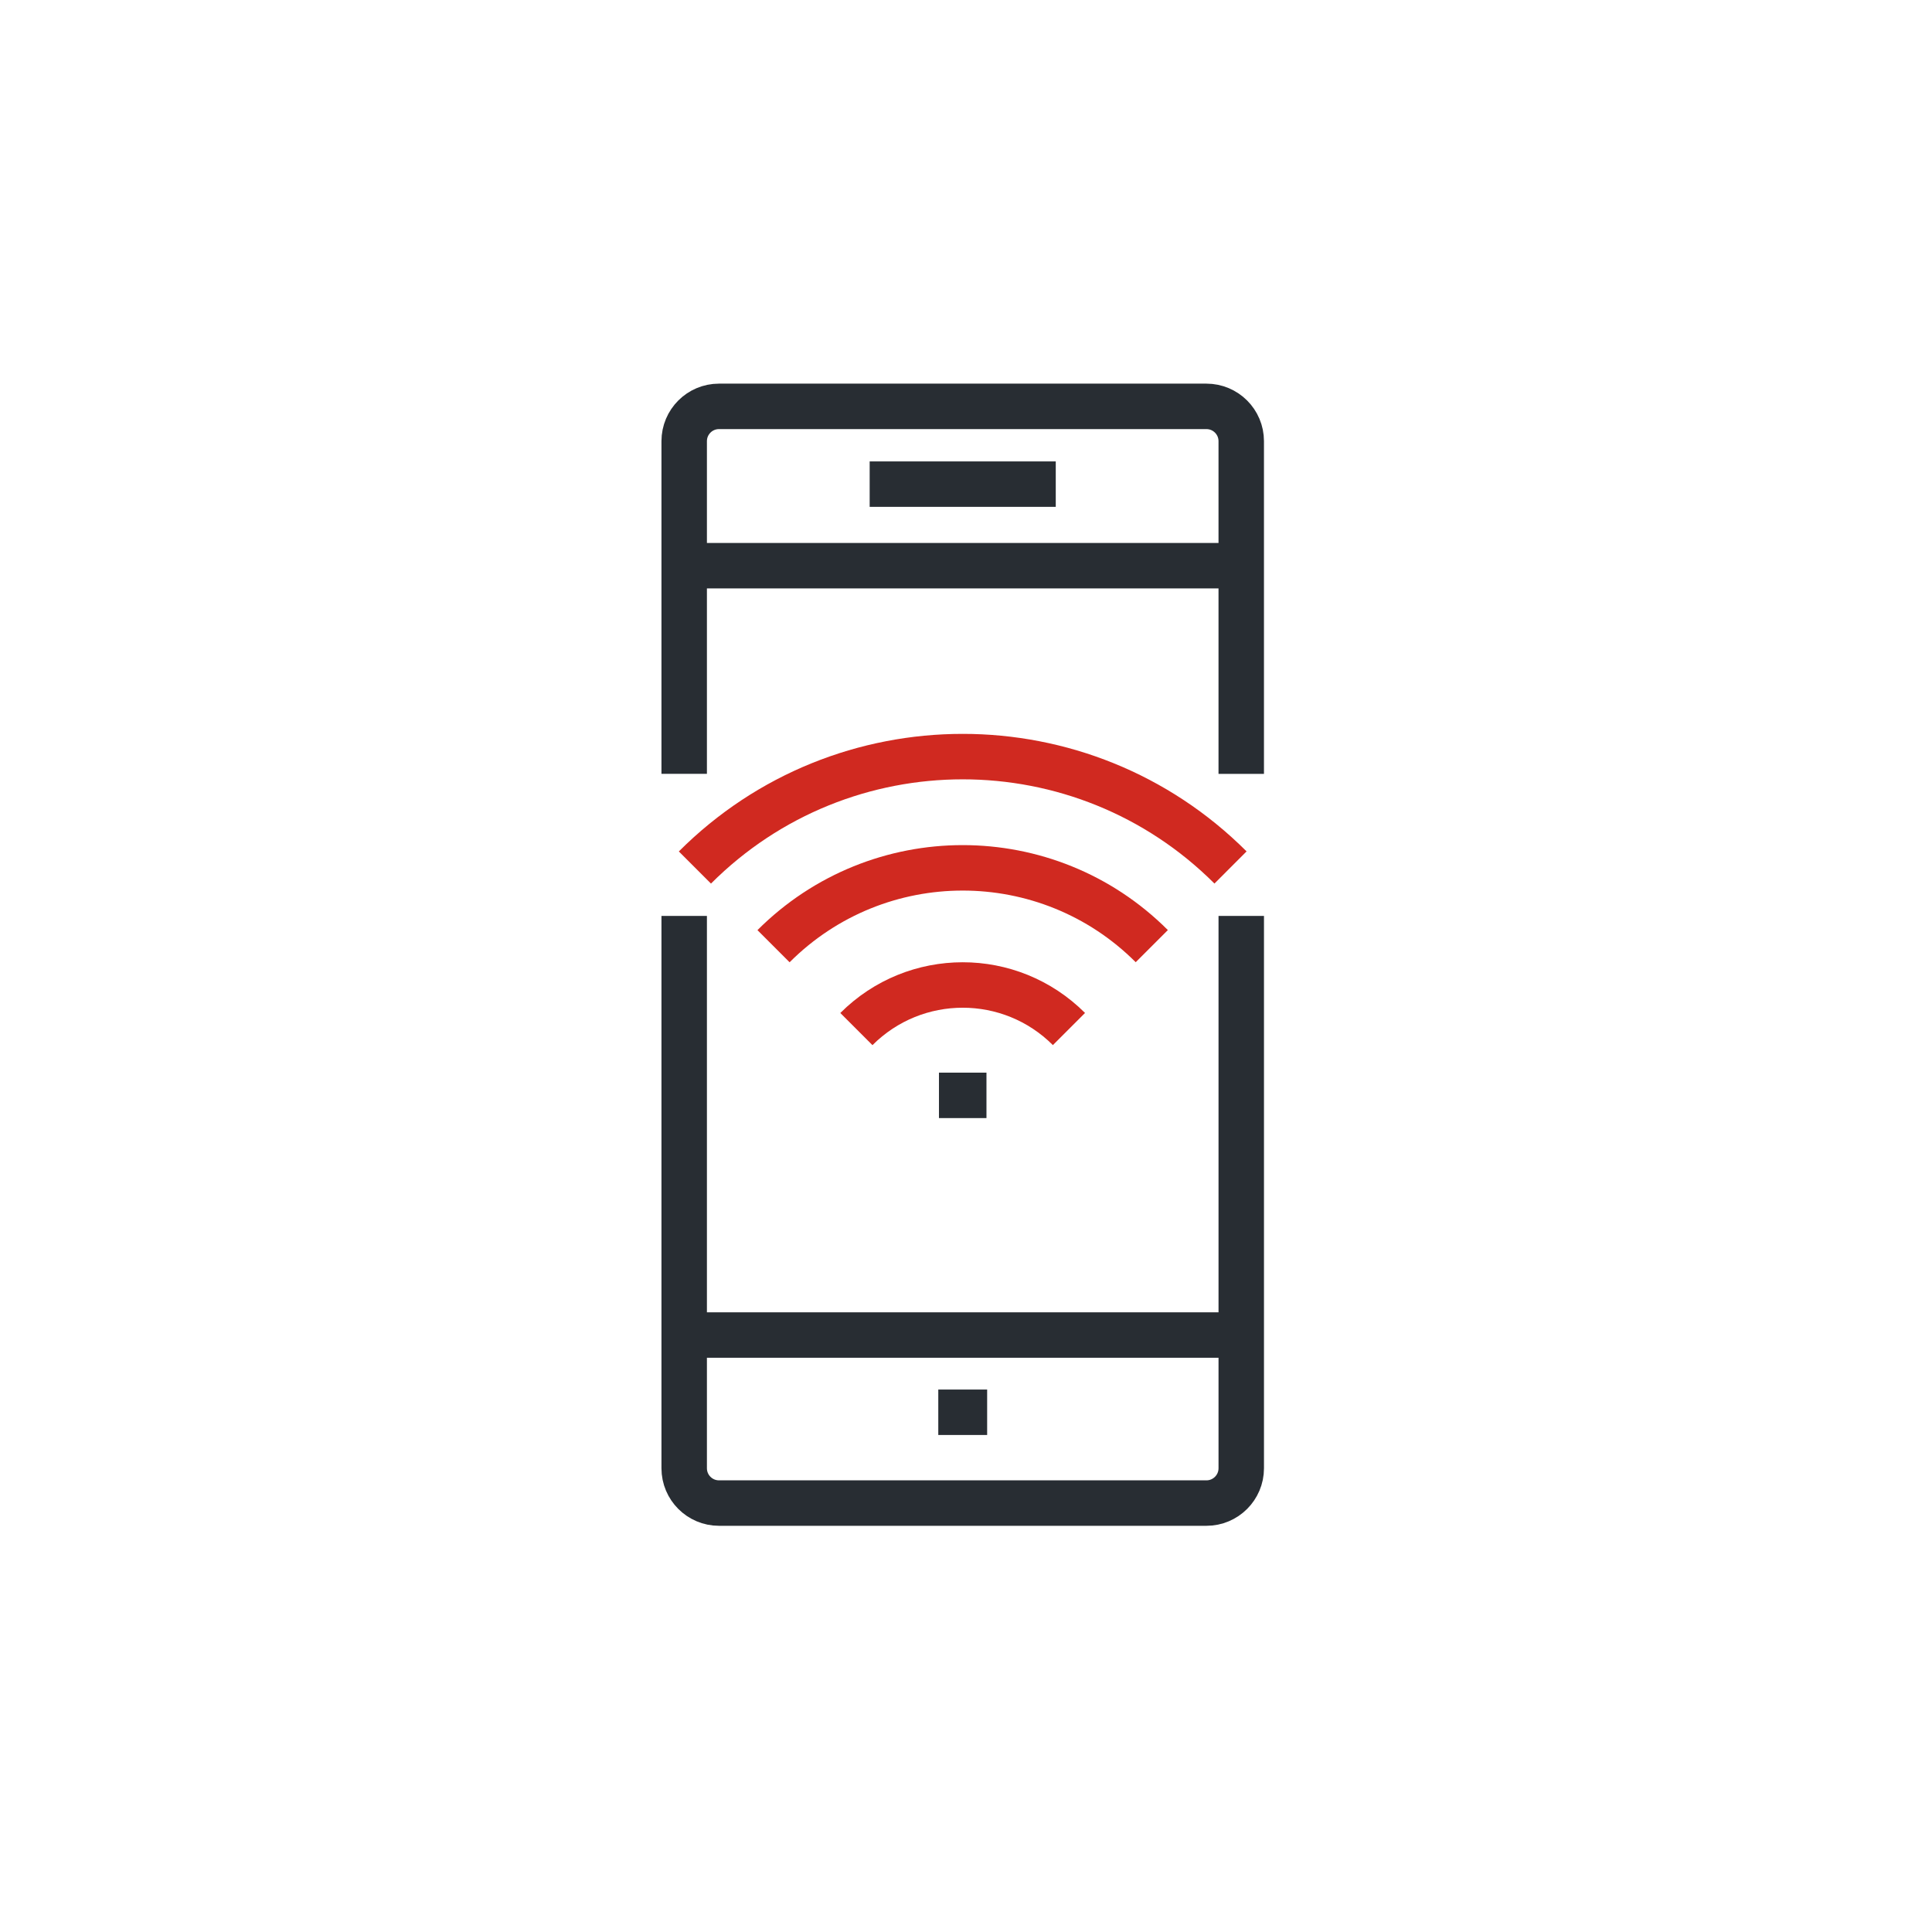 <svg xmlns="http://www.w3.org/2000/svg" width="170" height="170" viewBox="0 0 170 170" fill="none"><path d="M108.838 117.473H60.584" stroke="#282D33" stroke-width="4" stroke-linejoin="round"></path><path d="M60.584 49.776H108.838" stroke="#282D33" stroke-width="4" stroke-linejoin="round"></path><path d="M76.523 42.601H92.898" stroke="#282D33" stroke-width="4" stroke-linejoin="round"></path><path d="M82.561 124.269H86.861" stroke="#282D33" stroke-width="4" stroke-linejoin="round"></path><path d="M82.621 96.384H86.801" stroke="#282D33" stroke-width="4" stroke-linejoin="round"></path><path d="M61.146 76.334C74.154 63.322 95.259 63.323 108.275 76.331" stroke="#D02920" stroke-width="4" stroke-linejoin="round"></path><path d="M68.064 83.258C77.253 74.068 92.16 74.063 101.348 83.253" stroke="#D02920" stroke-width="4" stroke-linejoin="round"></path><path d="M75.355 90.55C80.527 85.379 88.892 85.378 94.06 90.546" stroke="#D02920" stroke-width="4" stroke-linejoin="round"></path><path d="M60.203 80.593V129.195C60.203 130.886 61.574 132.258 63.265 132.258H106.157C107.847 132.258 109.22 130.886 109.22 129.195V80.593" stroke="#282D33" stroke-width="4" stroke-linejoin="round"></path><path d="M109.219 68.093V38.819C109.219 37.128 107.847 35.757 106.156 35.757H63.265C61.575 35.757 60.203 37.127 60.203 38.819V68.092" stroke="#282D33" stroke-width="4" stroke-linejoin="round"></path></svg>